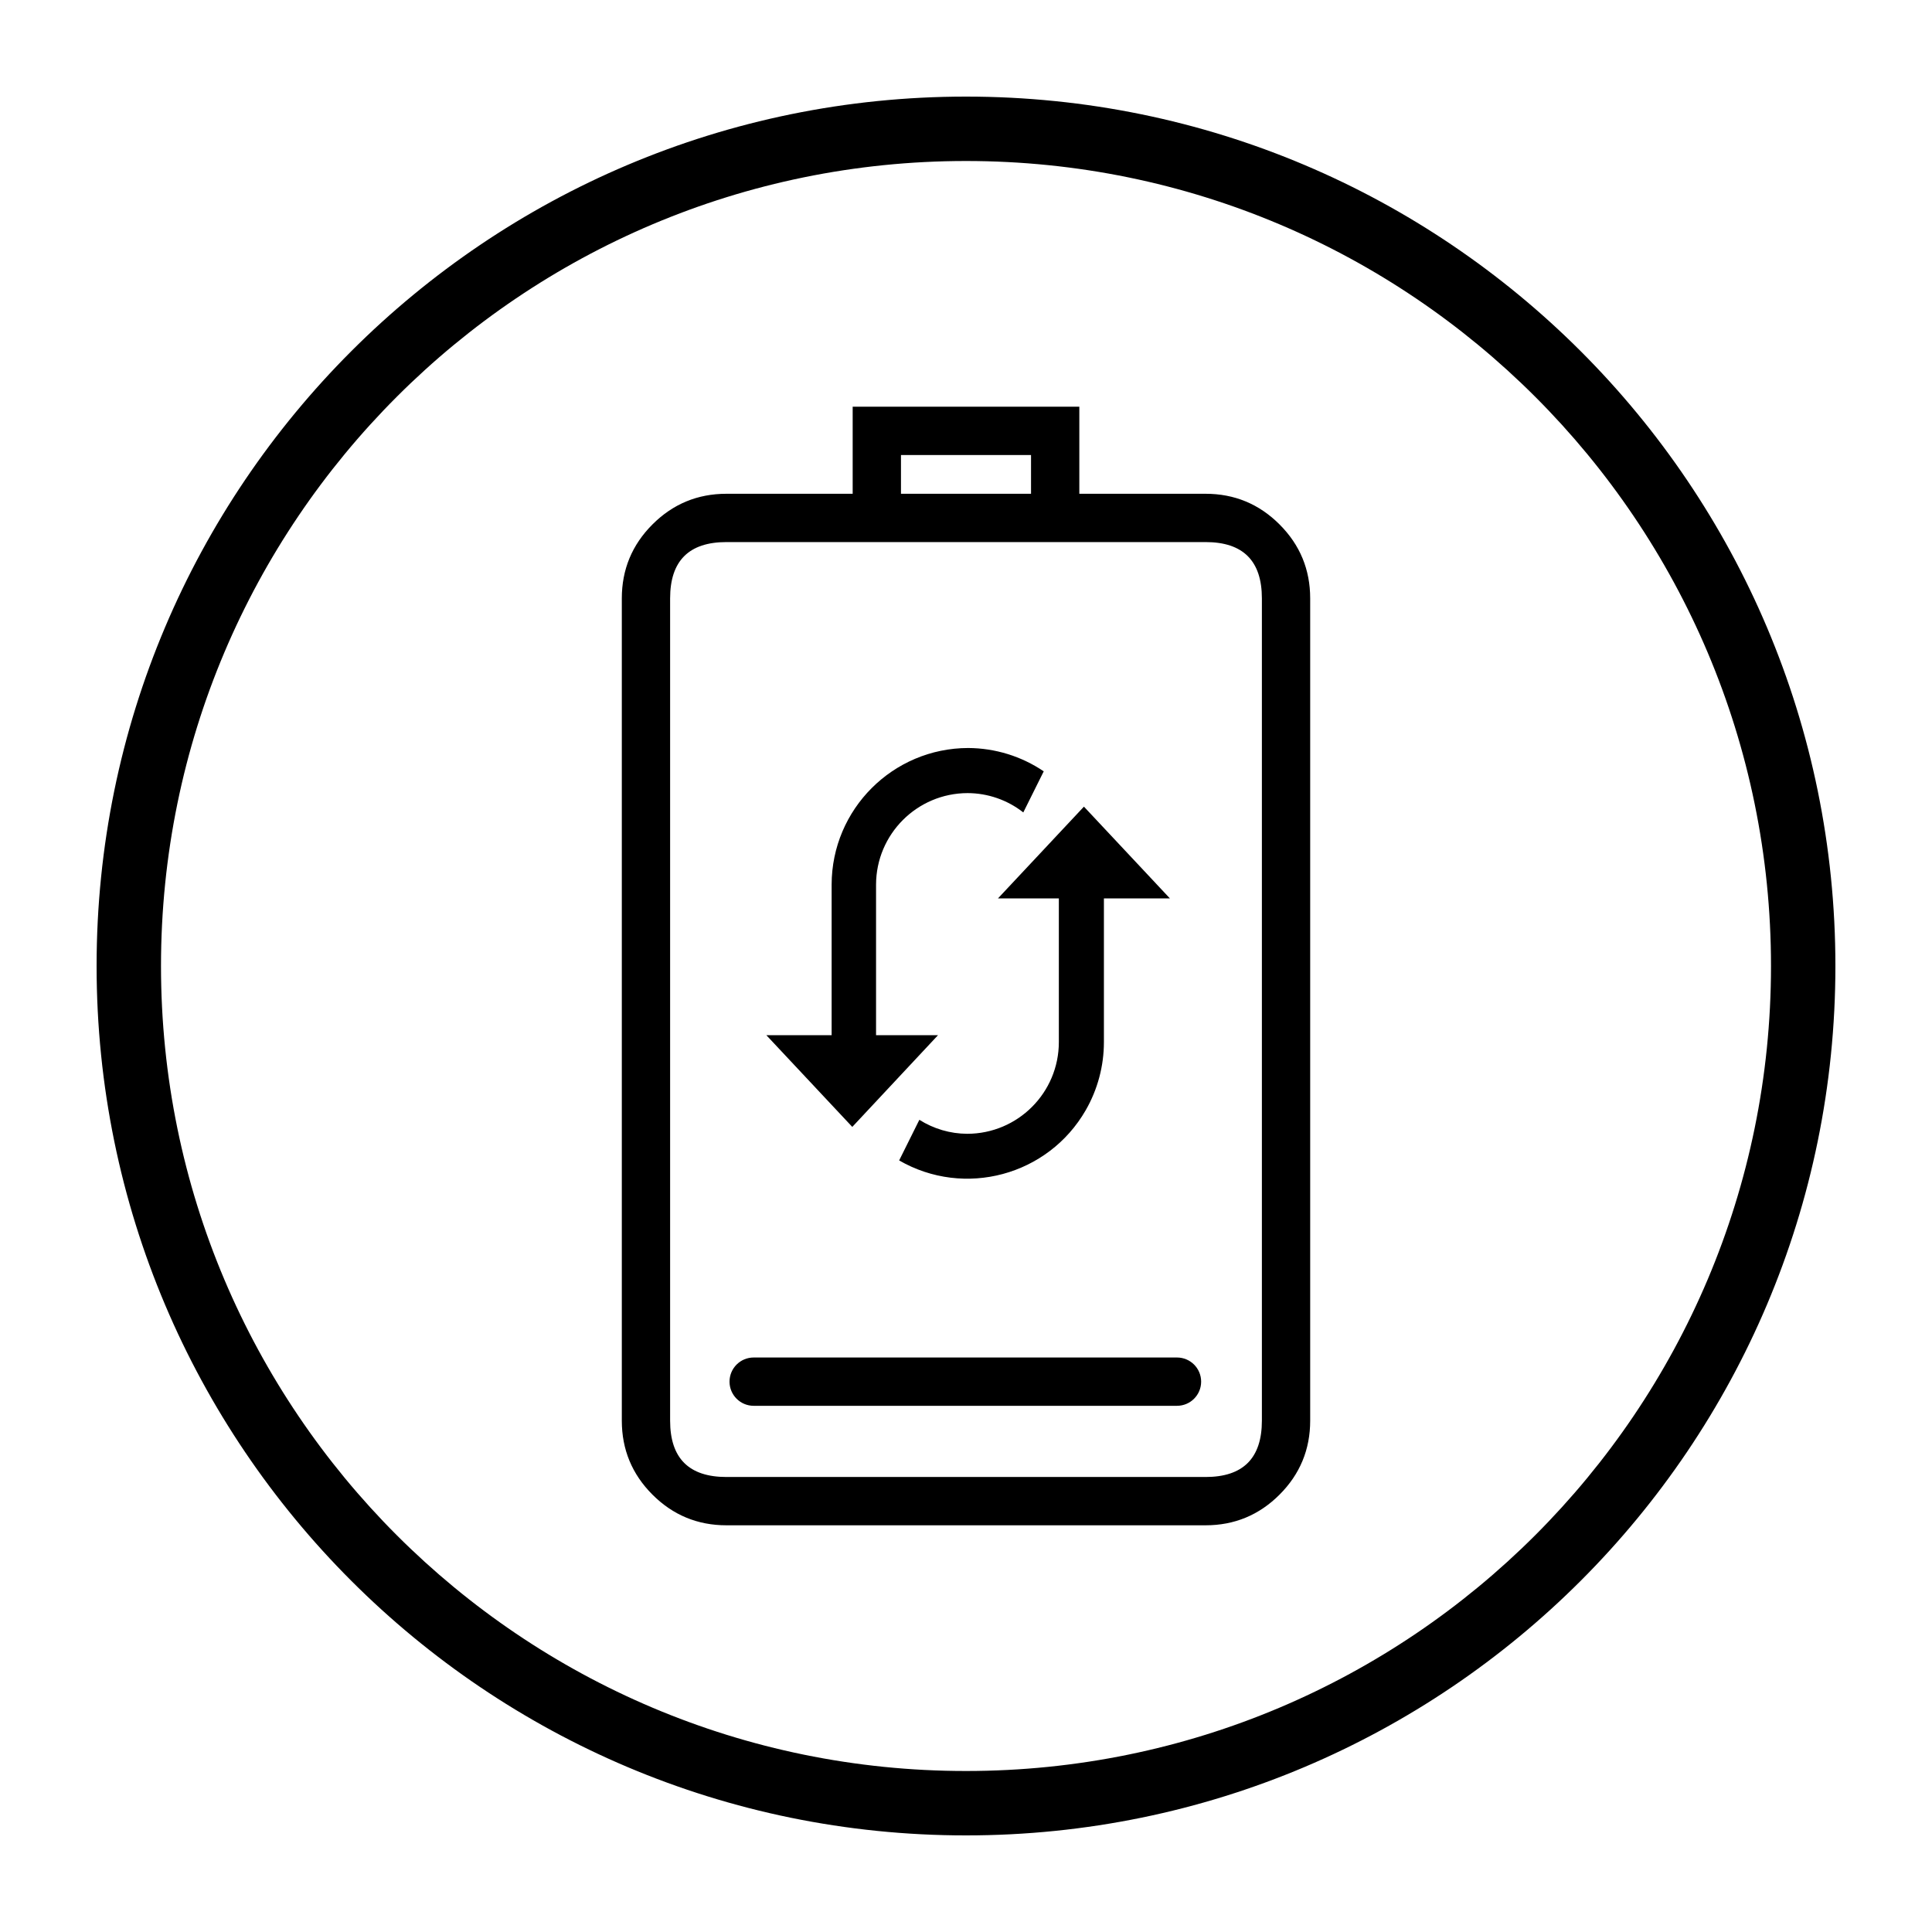 <svg xmlns="http://www.w3.org/2000/svg" xmlns:xlink="http://www.w3.org/1999/xlink" fill="none" version="1.1" width="120" height="120" viewBox="0 0 120 120"><defs><clipPath id="master_svg0_1306_0128"><rect x="0" y="0" width="120" height="120" rx="0"/></clipPath></defs><g clip-path="url(#master_svg0_1306_0128)"><g><path d="M114,60C114,89.823,89.823,114,60,114C30.177,114,6,89.823,6,60C6,30.177,30.177,6,60,6C89.823,6,114,30.177,114,60ZM110,60C110,32.386,87.614,10,60,10C32.386,10,10,32.386,10,60C10,87.614,32.386,110,60,110C87.614,110,110,87.614,110,60ZM52.961,25.262L67.039,25.262L67.039,30.669L74.878,30.669Q77.571,30.669,79.474,32.573Q81.378,34.477,81.378,37.169L81.378,88.239Q81.378,90.931,79.474,92.835Q77.571,94.739,74.878,94.739L45.122,94.739Q42.429,94.739,40.526,92.835Q38.622,90.931,38.622,88.239L38.622,37.169Q38.622,34.477,40.526,32.573Q42.429,30.669,45.122,30.669L52.961,30.669L52.961,25.262ZM55.961,28.262L55.961,30.669L64.039,30.669L64.039,28.262L55.961,28.262ZM45.122,91.739Q41.622,91.739,41.622,88.239L41.622,37.169Q41.622,33.669,45.122,33.669L74.878,33.669Q78.378,33.669,78.378,37.169L78.378,88.239Q78.378,91.739,74.878,91.739L45.122,91.739ZM54.413,64.297L54.413,54.945C54.421,51.808,56.961,49.269,60.096,49.261C61.352,49.264,62.571,49.686,63.559,50.461L64.828,47.909C63.443,46.972,61.81,46.468,60.138,46.46C55.456,46.468,51.662,50.262,51.654,54.945L51.654,64.297L47.599,64.297L52.937,69.994L58.262,64.297L54.413,64.297ZM72.664,55.8L67.325,50.102L61.987,55.8L65.767,55.8L65.767,64.724C65.767,67.871,63.215,70.422,60.069,70.422C59.018,70.416,57.991,70.114,57.103,69.553L55.848,72.077C59.908,74.416,65.095,73.021,67.434,68.961C68.176,67.673,68.566,66.212,68.566,64.724L68.566,55.8L72.664,55.8ZM46.812,84.317L73.105,84.317C73.934,84.317,74.605,84.988,74.605,85.817C74.605,86.645,73.934,87.317,73.105,87.317L46.812,87.317C45.984,87.317,45.312,86.645,45.312,85.817C45.312,84.988,45.984,84.317,46.812,84.317Z" fill-rule="evenodd" fill="#000000" fill-opacity="1"/></g></g></svg>
